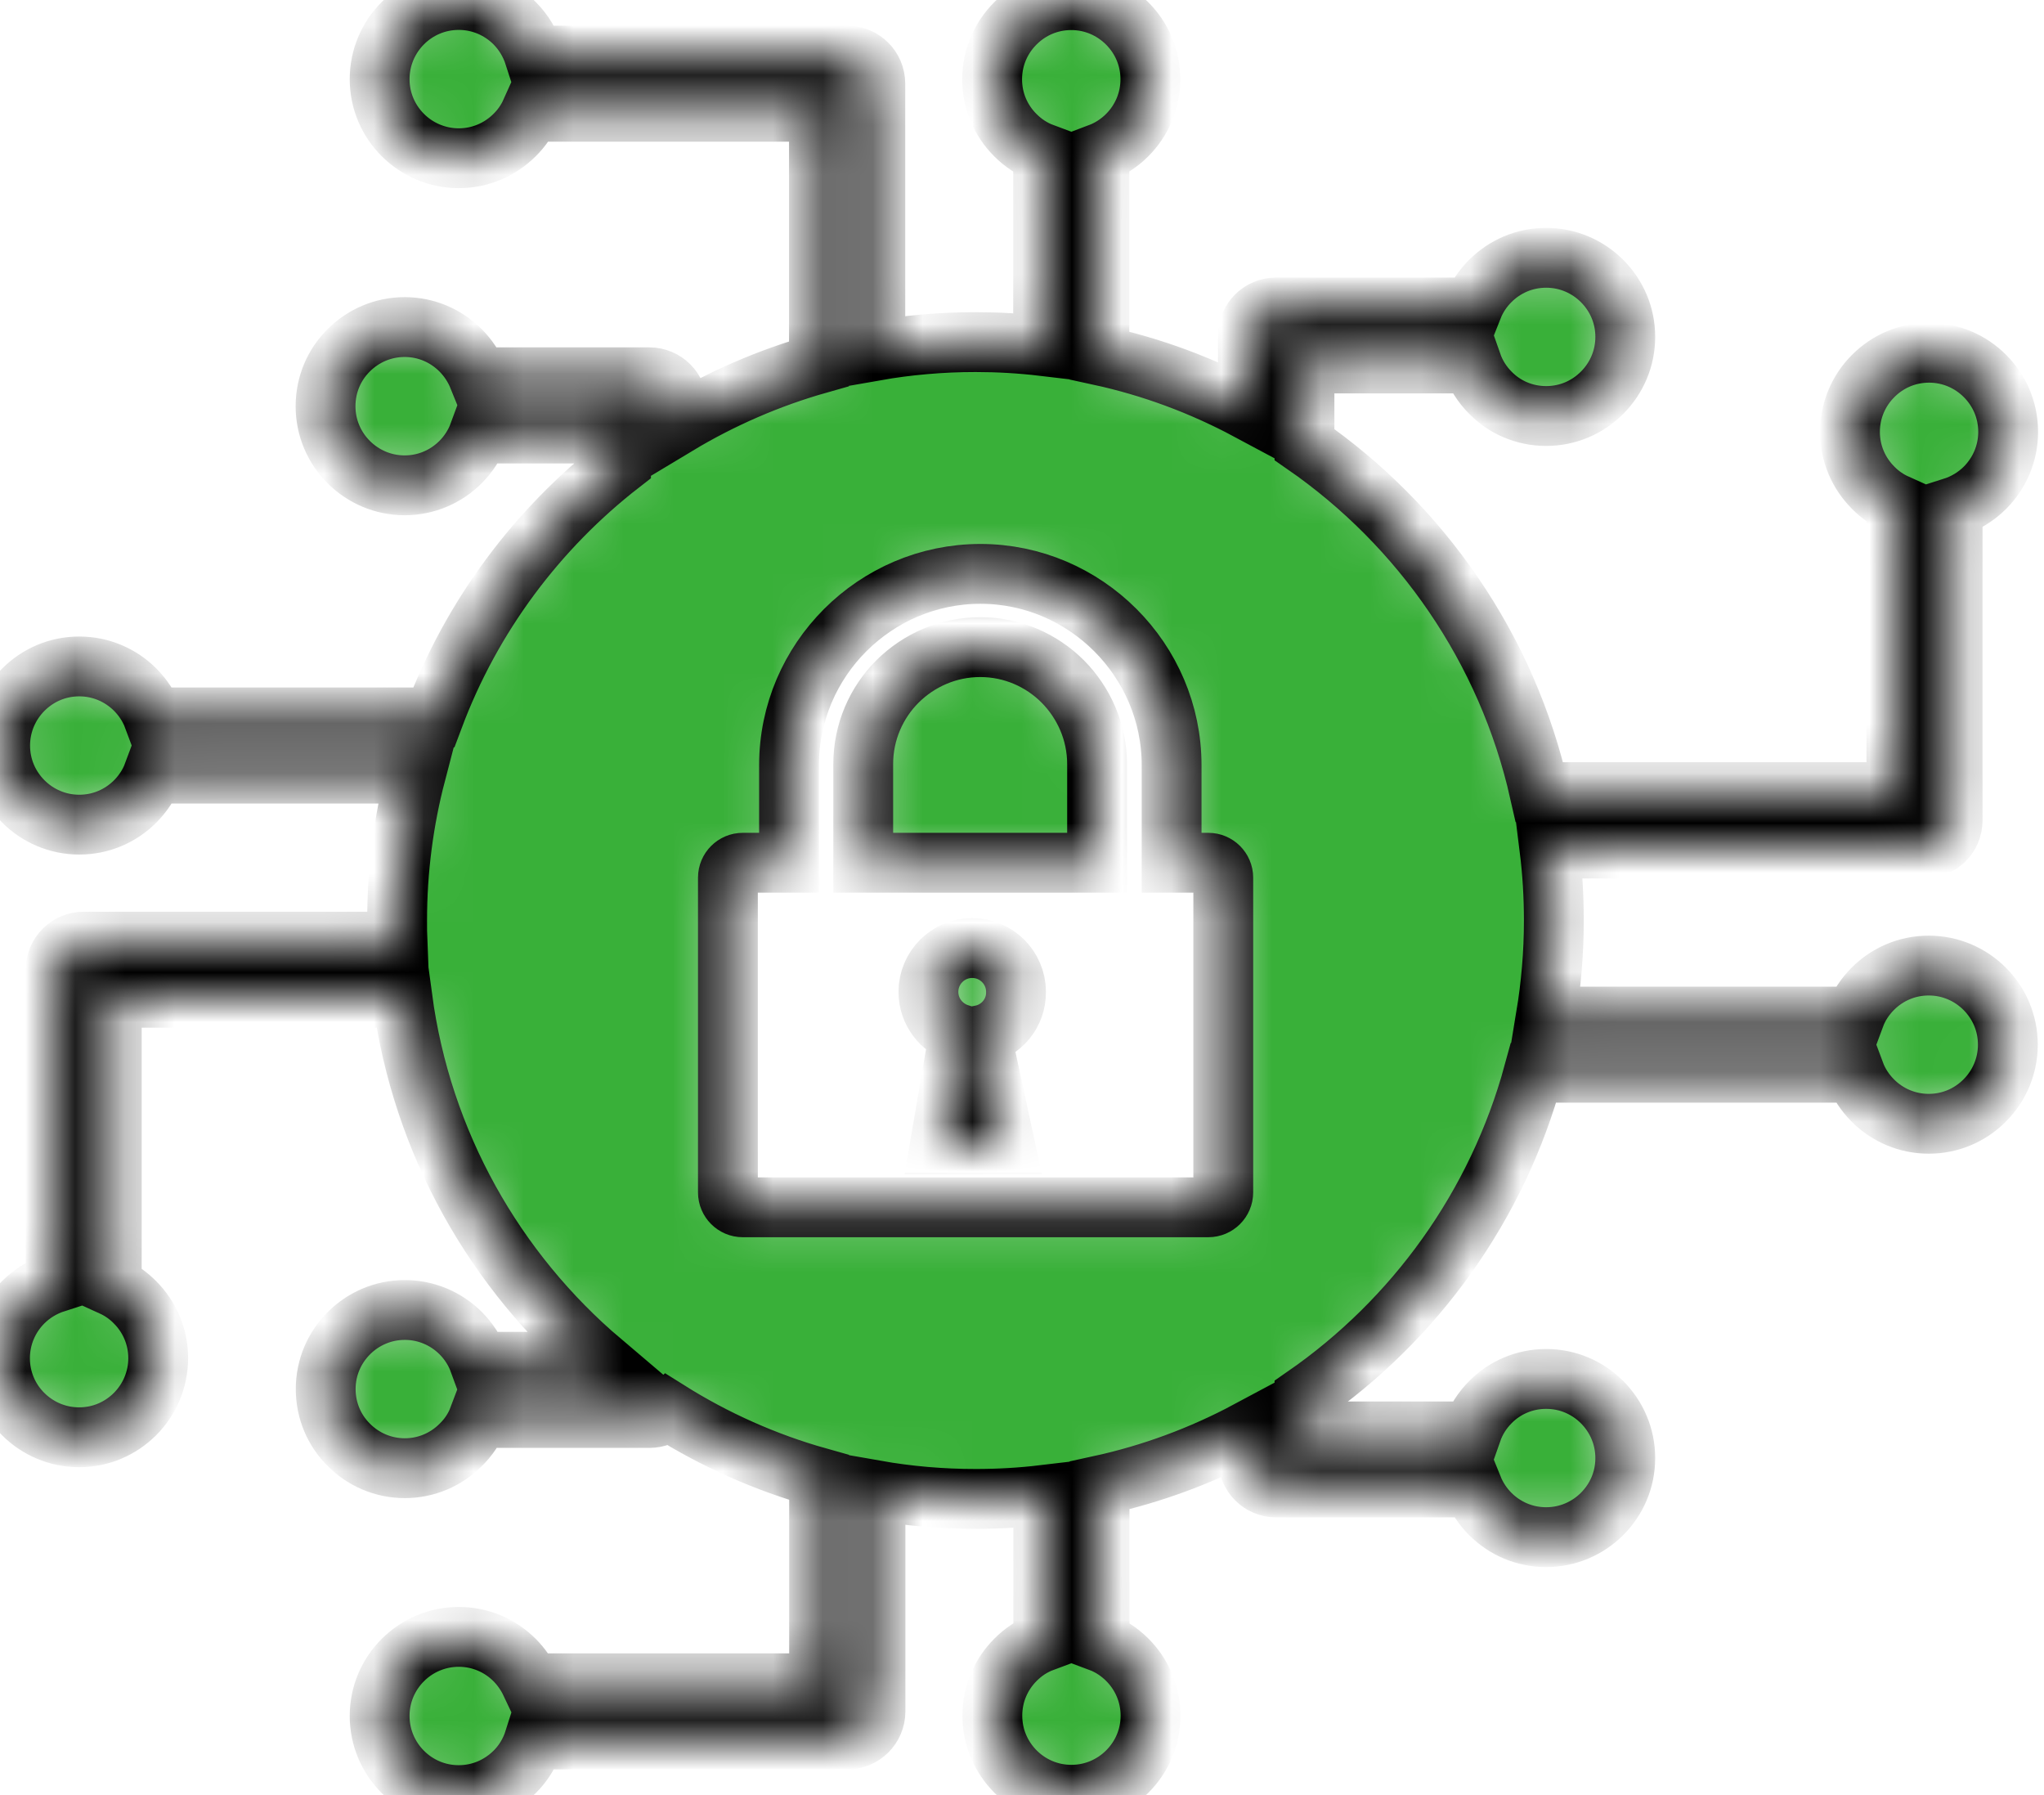 <svg width="41" height="36" viewBox="0 0 41 36" fill="none" xmlns="http://www.w3.org/2000/svg">
<mask id="path-1-inside-1_3203_1207" fill="white">
<path fill-rule="evenodd" clip-rule="evenodd" d="M19.567 6.861C20.026 6.861 20.478 6.887 20.924 6.94V3.072C20.711 2.993 20.524 2.868 20.367 2.711C20.078 2.423 19.901 2.029 19.901 1.59C19.901 1.154 20.078 0.757 20.367 0.469C20.655 0.18 21.049 0.003 21.488 0.003C21.924 0.003 22.32 0.18 22.609 0.469C22.898 0.757 23.075 1.151 23.075 1.59C23.075 2.026 22.898 2.423 22.609 2.711C22.455 2.865 22.262 2.993 22.052 3.072V7.127C23.107 7.356 24.107 7.73 25.032 8.225V6.73C25.032 6.418 25.284 6.166 25.595 6.166H29.542C29.621 5.966 29.742 5.786 29.893 5.635C30.181 5.347 30.575 5.17 31.014 5.17C31.45 5.17 31.847 5.347 32.135 5.635C32.424 5.924 32.601 6.317 32.601 6.756C32.601 7.192 32.424 7.589 32.135 7.877C31.847 8.166 31.453 8.343 31.014 8.343C30.575 8.343 30.178 8.166 29.896 7.877C29.732 7.713 29.604 7.513 29.526 7.29H26.166V8.916C28.513 10.542 30.231 13.011 30.88 15.886H38.039V10.106C37.865 10.028 37.705 9.916 37.574 9.782C37.285 9.493 37.108 9.1 37.108 8.661C37.108 8.225 37.285 7.828 37.574 7.54C37.862 7.251 38.255 7.074 38.695 7.074C39.131 7.074 39.527 7.251 39.816 7.54C40.104 7.828 40.281 8.221 40.281 8.661C40.281 9.097 40.104 9.493 39.816 9.782C39.635 9.962 39.413 10.097 39.167 10.175V16.453C39.167 16.764 38.914 17.017 38.603 17.017H31.08C31.139 17.489 31.168 17.971 31.168 18.462C31.168 19.118 31.112 19.76 31.008 20.387H37.206C37.285 20.173 37.41 19.986 37.567 19.829C37.855 19.541 38.249 19.364 38.688 19.364C39.124 19.364 39.521 19.541 39.809 19.829C40.098 20.118 40.275 20.511 40.275 20.95C40.275 21.386 40.098 21.783 39.809 22.071C39.521 22.36 39.127 22.537 38.688 22.537C38.252 22.537 37.855 22.36 37.567 22.071C37.413 21.917 37.285 21.727 37.206 21.514H30.762C30.034 24.183 28.382 26.467 26.166 28.002V28.706H29.526C29.604 28.483 29.732 28.283 29.896 28.119C30.178 27.831 30.578 27.654 31.014 27.654C31.453 27.654 31.847 27.831 32.135 28.119C32.424 28.408 32.601 28.805 32.601 29.241C32.601 29.68 32.424 30.073 32.135 30.362C31.847 30.65 31.45 30.827 31.014 30.827C30.575 30.827 30.181 30.65 29.893 30.362C29.745 30.214 29.624 30.034 29.542 29.831H25.599C25.287 29.831 25.035 29.578 25.035 29.267V28.693C24.11 29.188 23.107 29.562 22.055 29.791V32.925C22.268 33.004 22.458 33.132 22.612 33.286C22.901 33.574 23.078 33.971 23.078 34.407C23.078 34.846 22.901 35.239 22.612 35.528C22.324 35.816 21.927 35.993 21.491 35.993C21.052 35.993 20.659 35.816 20.37 35.528C20.082 35.239 19.905 34.843 19.905 34.407C19.905 33.968 20.082 33.574 20.37 33.286C20.527 33.128 20.714 33.004 20.927 32.925V29.981C20.482 30.034 20.029 30.06 19.57 30.06C18.885 30.06 18.213 30.001 17.561 29.886V34.322C17.561 34.633 17.308 34.885 16.997 34.885H10.716C10.637 35.135 10.503 35.358 10.323 35.535C10.034 35.823 9.638 36 9.202 36C8.762 36 8.369 35.823 8.08 35.535C7.792 35.246 7.615 34.849 7.615 34.413C7.615 33.974 7.792 33.581 8.08 33.292C8.369 33.004 8.766 32.827 9.202 32.827C9.641 32.827 10.034 33.004 10.323 33.292C10.457 33.427 10.565 33.584 10.647 33.758H16.43V29.631C15.351 29.329 14.335 28.873 13.407 28.29C13.306 28.382 13.175 28.437 13.027 28.437H9.598C9.52 28.644 9.395 28.828 9.241 28.978C8.952 29.267 8.556 29.444 8.12 29.444C7.684 29.444 7.287 29.267 6.999 28.978C6.71 28.693 6.533 28.297 6.533 27.857C6.533 27.418 6.71 27.025 6.999 26.736C7.287 26.448 7.684 26.271 8.12 26.271C8.556 26.271 8.952 26.448 9.241 26.736C9.402 26.897 9.529 27.093 9.608 27.31H12.07C9.933 25.497 8.461 22.927 8.071 20.009H2.242V25.792C2.416 25.871 2.577 25.982 2.708 26.117C2.996 26.405 3.173 26.798 3.173 27.238C3.173 27.674 2.996 28.07 2.708 28.359C2.419 28.647 2.026 28.824 1.587 28.824C1.151 28.824 0.754 28.647 0.465 28.359C0.177 28.074 0 27.677 0 27.238C0 26.802 0.177 26.405 0.465 26.117C0.646 25.936 0.869 25.802 1.115 25.723V19.449C1.115 19.137 1.367 18.885 1.678 18.885H7.972C7.966 18.744 7.966 18.603 7.966 18.462C7.966 17.443 8.097 16.456 8.343 15.515H3.072C2.993 15.728 2.868 15.915 2.711 16.073C2.423 16.361 2.029 16.538 1.59 16.538C1.154 16.538 0.757 16.361 0.469 16.073C0.18 15.784 0.003 15.391 0.003 14.951C0.003 14.515 0.18 14.119 0.469 13.83C0.757 13.542 1.151 13.365 1.59 13.365C2.026 13.365 2.423 13.542 2.711 13.83C2.865 13.984 2.993 14.175 3.072 14.387H8.7C9.461 12.358 10.775 10.601 12.457 9.297V8.694H9.605C9.526 8.91 9.398 9.107 9.238 9.267C8.949 9.556 8.553 9.733 8.117 9.733C7.681 9.733 7.284 9.556 6.995 9.267C6.707 8.979 6.53 8.585 6.53 8.146C6.53 7.707 6.707 7.31 6.995 7.025C7.284 6.736 7.681 6.559 8.117 6.559C8.553 6.559 8.949 6.736 9.238 7.025C9.392 7.179 9.513 7.363 9.595 7.566H13.024C13.335 7.566 13.588 7.818 13.588 8.13V8.523C14.466 7.995 15.42 7.579 16.427 7.294V2.242H10.647C10.569 2.416 10.457 2.577 10.323 2.708C10.034 2.996 9.641 3.173 9.202 3.173C8.766 3.173 8.369 2.996 8.08 2.708C7.792 2.419 7.615 2.026 7.615 1.587C7.615 1.151 7.792 0.754 8.08 0.465C8.369 0.177 8.762 0 9.202 0C9.638 0 10.034 0.177 10.323 0.465C10.503 0.646 10.637 0.869 10.716 1.115H16.994C17.305 1.115 17.558 1.367 17.558 1.678V7.035C18.21 6.92 18.882 6.861 19.567 6.861ZM14.899 17.302H15.827V17.19V15.345C15.827 14.289 16.259 13.332 16.954 12.637C17.649 11.942 18.61 11.509 19.665 11.509C20.721 11.509 21.678 11.942 22.373 12.637C23.068 13.332 23.501 14.293 23.501 15.345V17.19V17.302H24.238C24.402 17.302 24.537 17.436 24.537 17.6V23.914C24.537 24.078 24.402 24.212 24.238 24.212H14.899C14.735 24.212 14.601 24.078 14.601 23.914V17.6C14.601 17.436 14.735 17.302 14.899 17.302ZM17.315 17.302H22.006V17.19V15.325C22.006 14.679 21.74 14.092 21.317 13.666C20.891 13.24 20.305 12.978 19.662 12.978C19.016 12.978 18.429 13.243 18.003 13.666C17.577 14.092 17.315 14.679 17.315 15.325V17.19V17.302ZM19.682 20.757L20.154 22.943L18.856 22.947L19.236 20.731C18.882 20.616 18.623 20.285 18.623 19.892C18.623 19.406 19.016 19.013 19.501 19.013C19.986 19.013 20.38 19.406 20.38 19.892C20.386 20.321 20.082 20.675 19.682 20.757Z"/>
</mask>
<path fill-rule="evenodd" clip-rule="evenodd" d="M19.567 6.861C20.026 6.861 20.478 6.887 20.924 6.94V3.072C20.711 2.993 20.524 2.868 20.367 2.711C20.078 2.423 19.901 2.029 19.901 1.59C19.901 1.154 20.078 0.757 20.367 0.469C20.655 0.18 21.049 0.003 21.488 0.003C21.924 0.003 22.32 0.18 22.609 0.469C22.898 0.757 23.075 1.151 23.075 1.59C23.075 2.026 22.898 2.423 22.609 2.711C22.455 2.865 22.262 2.993 22.052 3.072V7.127C23.107 7.356 24.107 7.73 25.032 8.225V6.73C25.032 6.418 25.284 6.166 25.595 6.166H29.542C29.621 5.966 29.742 5.786 29.893 5.635C30.181 5.347 30.575 5.17 31.014 5.17C31.45 5.17 31.847 5.347 32.135 5.635C32.424 5.924 32.601 6.317 32.601 6.756C32.601 7.192 32.424 7.589 32.135 7.877C31.847 8.166 31.453 8.343 31.014 8.343C30.575 8.343 30.178 8.166 29.896 7.877C29.732 7.713 29.604 7.513 29.526 7.29H26.166V8.916C28.513 10.542 30.231 13.011 30.88 15.886H38.039V10.106C37.865 10.028 37.705 9.916 37.574 9.782C37.285 9.493 37.108 9.1 37.108 8.661C37.108 8.225 37.285 7.828 37.574 7.54C37.862 7.251 38.255 7.074 38.695 7.074C39.131 7.074 39.527 7.251 39.816 7.54C40.104 7.828 40.281 8.221 40.281 8.661C40.281 9.097 40.104 9.493 39.816 9.782C39.635 9.962 39.413 10.097 39.167 10.175V16.453C39.167 16.764 38.914 17.017 38.603 17.017H31.08C31.139 17.489 31.168 17.971 31.168 18.462C31.168 19.118 31.112 19.76 31.008 20.387H37.206C37.285 20.173 37.41 19.986 37.567 19.829C37.855 19.541 38.249 19.364 38.688 19.364C39.124 19.364 39.521 19.541 39.809 19.829C40.098 20.118 40.275 20.511 40.275 20.95C40.275 21.386 40.098 21.783 39.809 22.071C39.521 22.36 39.127 22.537 38.688 22.537C38.252 22.537 37.855 22.36 37.567 22.071C37.413 21.917 37.285 21.727 37.206 21.514H30.762C30.034 24.183 28.382 26.467 26.166 28.002V28.706H29.526C29.604 28.483 29.732 28.283 29.896 28.119C30.178 27.831 30.578 27.654 31.014 27.654C31.453 27.654 31.847 27.831 32.135 28.119C32.424 28.408 32.601 28.805 32.601 29.241C32.601 29.68 32.424 30.073 32.135 30.362C31.847 30.65 31.45 30.827 31.014 30.827C30.575 30.827 30.181 30.65 29.893 30.362C29.745 30.214 29.624 30.034 29.542 29.831H25.599C25.287 29.831 25.035 29.578 25.035 29.267V28.693C24.11 29.188 23.107 29.562 22.055 29.791V32.925C22.268 33.004 22.458 33.132 22.612 33.286C22.901 33.574 23.078 33.971 23.078 34.407C23.078 34.846 22.901 35.239 22.612 35.528C22.324 35.816 21.927 35.993 21.491 35.993C21.052 35.993 20.659 35.816 20.37 35.528C20.082 35.239 19.905 34.843 19.905 34.407C19.905 33.968 20.082 33.574 20.37 33.286C20.527 33.128 20.714 33.004 20.927 32.925V29.981C20.482 30.034 20.029 30.06 19.57 30.06C18.885 30.06 18.213 30.001 17.561 29.886V34.322C17.561 34.633 17.308 34.885 16.997 34.885H10.716C10.637 35.135 10.503 35.358 10.323 35.535C10.034 35.823 9.638 36 9.202 36C8.762 36 8.369 35.823 8.08 35.535C7.792 35.246 7.615 34.849 7.615 34.413C7.615 33.974 7.792 33.581 8.08 33.292C8.369 33.004 8.766 32.827 9.202 32.827C9.641 32.827 10.034 33.004 10.323 33.292C10.457 33.427 10.565 33.584 10.647 33.758H16.43V29.631C15.351 29.329 14.335 28.873 13.407 28.29C13.306 28.382 13.175 28.437 13.027 28.437H9.598C9.52 28.644 9.395 28.828 9.241 28.978C8.952 29.267 8.556 29.444 8.12 29.444C7.684 29.444 7.287 29.267 6.999 28.978C6.71 28.693 6.533 28.297 6.533 27.857C6.533 27.418 6.71 27.025 6.999 26.736C7.287 26.448 7.684 26.271 8.12 26.271C8.556 26.271 8.952 26.448 9.241 26.736C9.402 26.897 9.529 27.093 9.608 27.31H12.07C9.933 25.497 8.461 22.927 8.071 20.009H2.242V25.792C2.416 25.871 2.577 25.982 2.708 26.117C2.996 26.405 3.173 26.798 3.173 27.238C3.173 27.674 2.996 28.07 2.708 28.359C2.419 28.647 2.026 28.824 1.587 28.824C1.151 28.824 0.754 28.647 0.465 28.359C0.177 28.074 0 27.677 0 27.238C0 26.802 0.177 26.405 0.465 26.117C0.646 25.936 0.869 25.802 1.115 25.723V19.449C1.115 19.137 1.367 18.885 1.678 18.885H7.972C7.966 18.744 7.966 18.603 7.966 18.462C7.966 17.443 8.097 16.456 8.343 15.515H3.072C2.993 15.728 2.868 15.915 2.711 16.073C2.423 16.361 2.029 16.538 1.59 16.538C1.154 16.538 0.757 16.361 0.469 16.073C0.18 15.784 0.003 15.391 0.003 14.951C0.003 14.515 0.18 14.119 0.469 13.83C0.757 13.542 1.151 13.365 1.59 13.365C2.026 13.365 2.423 13.542 2.711 13.83C2.865 13.984 2.993 14.175 3.072 14.387H8.7C9.461 12.358 10.775 10.601 12.457 9.297V8.694H9.605C9.526 8.91 9.398 9.107 9.238 9.267C8.949 9.556 8.553 9.733 8.117 9.733C7.681 9.733 7.284 9.556 6.995 9.267C6.707 8.979 6.53 8.585 6.53 8.146C6.53 7.707 6.707 7.31 6.995 7.025C7.284 6.736 7.681 6.559 8.117 6.559C8.553 6.559 8.949 6.736 9.238 7.025C9.392 7.179 9.513 7.363 9.595 7.566H13.024C13.335 7.566 13.588 7.818 13.588 8.13V8.523C14.466 7.995 15.42 7.579 16.427 7.294V2.242H10.647C10.569 2.416 10.457 2.577 10.323 2.708C10.034 2.996 9.641 3.173 9.202 3.173C8.766 3.173 8.369 2.996 8.08 2.708C7.792 2.419 7.615 2.026 7.615 1.587C7.615 1.151 7.792 0.754 8.08 0.465C8.369 0.177 8.762 0 9.202 0C9.638 0 10.034 0.177 10.323 0.465C10.503 0.646 10.637 0.869 10.716 1.115H16.994C17.305 1.115 17.558 1.367 17.558 1.678V7.035C18.21 6.92 18.882 6.861 19.567 6.861ZM14.899 17.302H15.827V17.19V15.345C15.827 14.289 16.259 13.332 16.954 12.637C17.649 11.942 18.61 11.509 19.665 11.509C20.721 11.509 21.678 11.942 22.373 12.637C23.068 13.332 23.501 14.293 23.501 15.345V17.19V17.302H24.238C24.402 17.302 24.537 17.436 24.537 17.6V23.914C24.537 24.078 24.402 24.212 24.238 24.212H14.899C14.735 24.212 14.601 24.078 14.601 23.914V17.6C14.601 17.436 14.735 17.302 14.899 17.302ZM17.315 17.302H22.006V17.19V15.325C22.006 14.679 21.74 14.092 21.317 13.666C20.891 13.24 20.305 12.978 19.662 12.978C19.016 12.978 18.429 13.243 18.003 13.666C17.577 14.092 17.315 14.679 17.315 15.325V17.19V17.302ZM19.682 20.757L20.154 22.943L18.856 22.947L19.236 20.731C18.882 20.616 18.623 20.285 18.623 19.892C18.623 19.406 19.016 19.013 19.501 19.013C19.986 19.013 20.38 19.406 20.38 19.892C20.386 20.321 20.082 20.675 19.682 20.757Z" fill="#39B039" stroke="black" stroke-width="1.2" mask="url(#path-1-inside-1_3203_1207)"/>
</svg>
